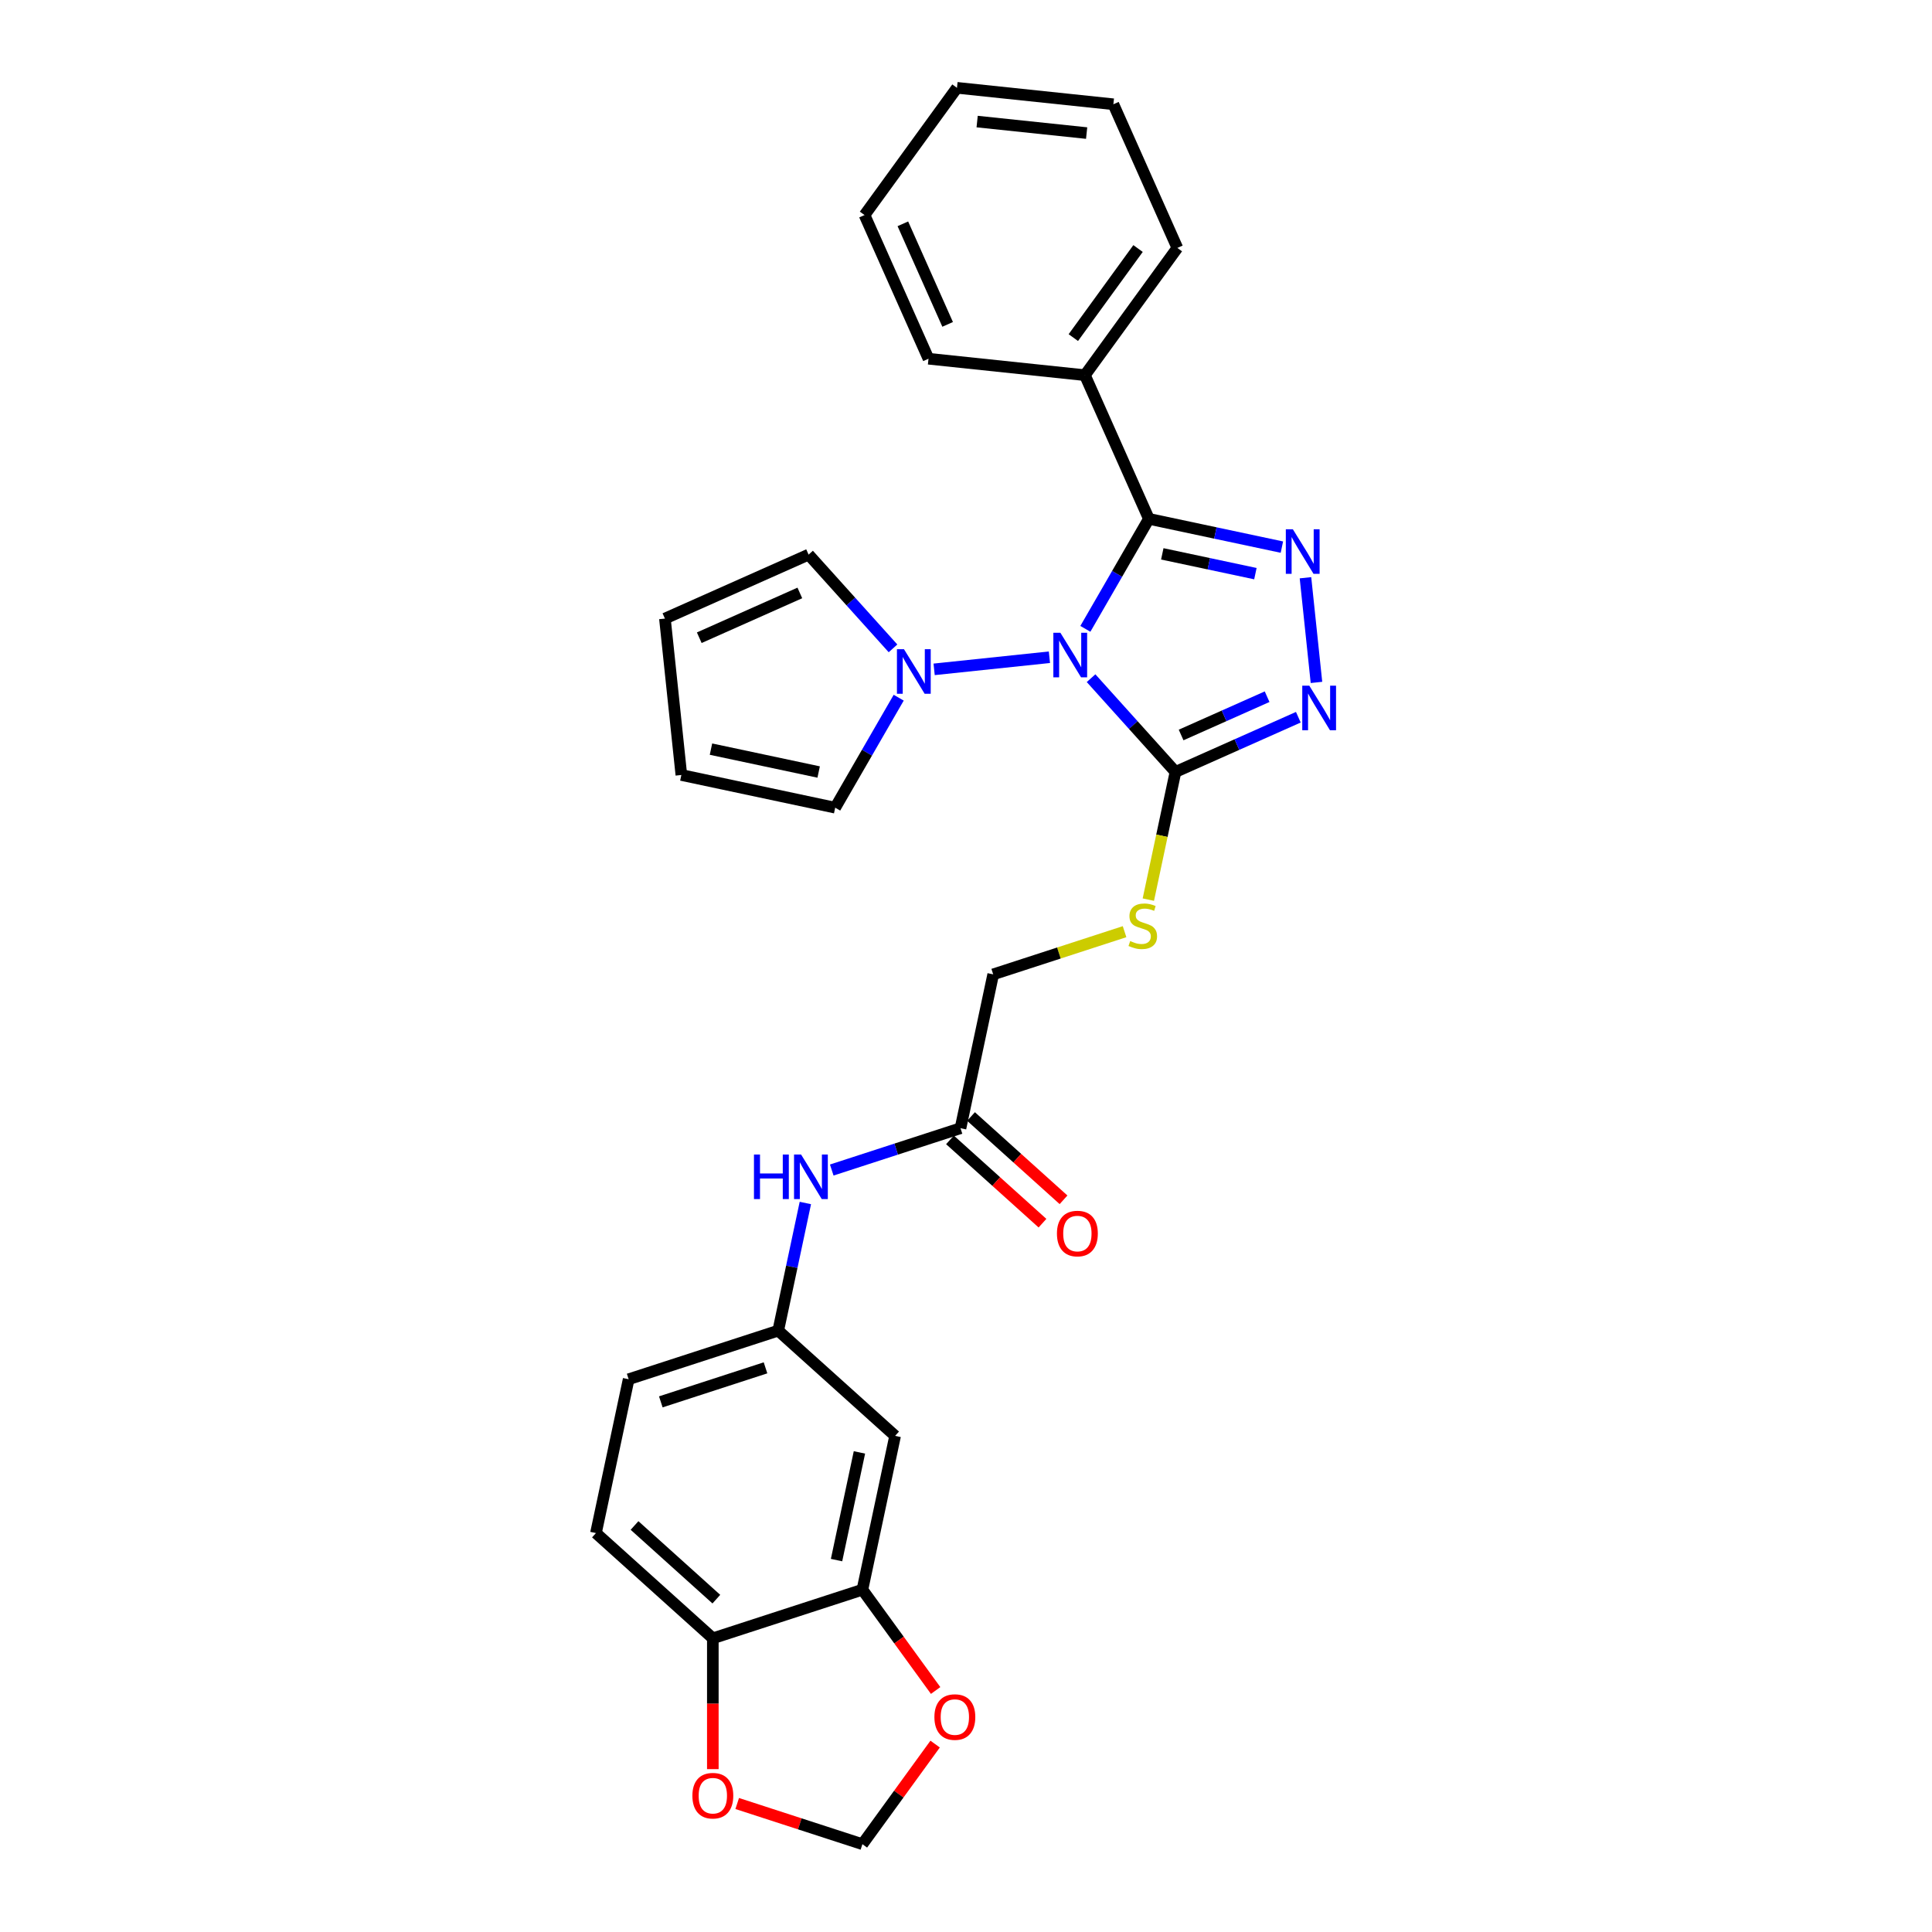 <?xml version='1.0' encoding='iso-8859-1'?>
<svg version='1.1' baseProfile='full'
              xmlns='http://www.w3.org/2000/svg'
                      xmlns:rdkit='http://www.rdkit.org/xml'
                      xmlns:xlink='http://www.w3.org/1999/xlink'
                  xml:space='preserve'
width='1000px' height='1000px' viewBox='0 0 1000 1000'>
<!-- END OF HEADER -->
<rect style='opacity:1.0;fill:#FFFFFF;stroke:none' width='1000' height='1000' x='0' y='0'> </rect>
<path class='bond-0' d='M 561.785,325.491 L 578.221,297.022' style='fill:none;fill-rule:evenodd;stroke:#0000FF;stroke-width:6px;stroke-linecap:butt;stroke-linejoin:miter;stroke-opacity:1' />
<path class='bond-0' d='M 578.221,297.022 L 594.657,268.554' style='fill:none;fill-rule:evenodd;stroke:#000000;stroke-width:6px;stroke-linecap:butt;stroke-linejoin:miter;stroke-opacity:1' />
<path class='bond-1' d='M 564.733,351.023 L 586.579,375.285' style='fill:none;fill-rule:evenodd;stroke:#0000FF;stroke-width:6px;stroke-linecap:butt;stroke-linejoin:miter;stroke-opacity:1' />
<path class='bond-1' d='M 586.579,375.285 L 608.425,399.548' style='fill:none;fill-rule:evenodd;stroke:#000000;stroke-width:6px;stroke-linecap:butt;stroke-linejoin:miter;stroke-opacity:1' />
<path class='bond-4' d='M 543.177,340.185 L 483.504,346.457' style='fill:none;fill-rule:evenodd;stroke:#0000FF;stroke-width:6px;stroke-linecap:butt;stroke-linejoin:miter;stroke-opacity:1' />
<path class='bond-2' d='M 594.657,268.554 L 629.081,275.871' style='fill:none;fill-rule:evenodd;stroke:#000000;stroke-width:6px;stroke-linecap:butt;stroke-linejoin:miter;stroke-opacity:1' />
<path class='bond-2' d='M 629.081,275.871 L 663.505,283.188' style='fill:none;fill-rule:evenodd;stroke:#0000FF;stroke-width:6px;stroke-linecap:butt;stroke-linejoin:miter;stroke-opacity:1' />
<path class='bond-2' d='M 601.6,286.674 L 625.696,291.796' style='fill:none;fill-rule:evenodd;stroke:#000000;stroke-width:6px;stroke-linecap:butt;stroke-linejoin:miter;stroke-opacity:1' />
<path class='bond-2' d='M 625.696,291.796 L 649.793,296.918' style='fill:none;fill-rule:evenodd;stroke:#0000FF;stroke-width:6px;stroke-linecap:butt;stroke-linejoin:miter;stroke-opacity:1' />
<path class='bond-9' d='M 594.657,268.554 L 561.547,194.188' style='fill:none;fill-rule:evenodd;stroke:#000000;stroke-width:6px;stroke-linecap:butt;stroke-linejoin:miter;stroke-opacity:1' />
<path class='bond-3' d='M 608.425,399.548 L 640.22,385.392' style='fill:none;fill-rule:evenodd;stroke:#000000;stroke-width:6px;stroke-linecap:butt;stroke-linejoin:miter;stroke-opacity:1' />
<path class='bond-3' d='M 640.22,385.392 L 672.014,371.236' style='fill:none;fill-rule:evenodd;stroke:#0000FF;stroke-width:6px;stroke-linecap:butt;stroke-linejoin:miter;stroke-opacity:1' />
<path class='bond-3' d='M 611.342,380.428 L 633.598,370.519' style='fill:none;fill-rule:evenodd;stroke:#000000;stroke-width:6px;stroke-linecap:butt;stroke-linejoin:miter;stroke-opacity:1' />
<path class='bond-3' d='M 633.598,370.519 L 655.854,360.61' style='fill:none;fill-rule:evenodd;stroke:#0000FF;stroke-width:6px;stroke-linecap:butt;stroke-linejoin:miter;stroke-opacity:1' />
<path class='bond-5' d='M 608.425,399.548 L 601.401,432.596' style='fill:none;fill-rule:evenodd;stroke:#000000;stroke-width:6px;stroke-linecap:butt;stroke-linejoin:miter;stroke-opacity:1' />
<path class='bond-5' d='M 601.401,432.596 L 594.376,465.644' style='fill:none;fill-rule:evenodd;stroke:#CCCC00;stroke-width:6px;stroke-linecap:butt;stroke-linejoin:miter;stroke-opacity:1' />
<path class='bond-29' d='M 675.708,299.041 L 681.402,353.217' style='fill:none;fill-rule:evenodd;stroke:#0000FF;stroke-width:6px;stroke-linecap:butt;stroke-linejoin:miter;stroke-opacity:1' />
<path class='bond-13' d='M 465.167,361.124 L 448.731,389.592' style='fill:none;fill-rule:evenodd;stroke:#0000FF;stroke-width:6px;stroke-linecap:butt;stroke-linejoin:miter;stroke-opacity:1' />
<path class='bond-13' d='M 448.731,389.592 L 432.295,418.06' style='fill:none;fill-rule:evenodd;stroke:#000000;stroke-width:6px;stroke-linecap:butt;stroke-linejoin:miter;stroke-opacity:1' />
<path class='bond-14' d='M 462.219,335.591 L 440.373,311.329' style='fill:none;fill-rule:evenodd;stroke:#0000FF;stroke-width:6px;stroke-linecap:butt;stroke-linejoin:miter;stroke-opacity:1' />
<path class='bond-14' d='M 440.373,311.329 L 418.527,287.066' style='fill:none;fill-rule:evenodd;stroke:#000000;stroke-width:6px;stroke-linecap:butt;stroke-linejoin:miter;stroke-opacity:1' />
<path class='bond-21' d='M 582.074,482.236 L 548.077,493.282' style='fill:none;fill-rule:evenodd;stroke:#CCCC00;stroke-width:6px;stroke-linecap:butt;stroke-linejoin:miter;stroke-opacity:1' />
<path class='bond-21' d='M 548.077,493.282 L 514.08,504.329' style='fill:none;fill-rule:evenodd;stroke:#000000;stroke-width:6px;stroke-linecap:butt;stroke-linejoin:miter;stroke-opacity:1' />
<path class='bond-6' d='M 446.381,822.83 L 463.306,743.205' style='fill:none;fill-rule:evenodd;stroke:#000000;stroke-width:6px;stroke-linecap:butt;stroke-linejoin:miter;stroke-opacity:1' />
<path class='bond-6' d='M 432.994,807.502 L 444.842,751.764' style='fill:none;fill-rule:evenodd;stroke:#000000;stroke-width:6px;stroke-linecap:butt;stroke-linejoin:miter;stroke-opacity:1' />
<path class='bond-12' d='M 446.381,822.83 L 465.331,848.913' style='fill:none;fill-rule:evenodd;stroke:#000000;stroke-width:6px;stroke-linecap:butt;stroke-linejoin:miter;stroke-opacity:1' />
<path class='bond-12' d='M 465.331,848.913 L 484.281,874.996' style='fill:none;fill-rule:evenodd;stroke:#FF0000;stroke-width:6px;stroke-linecap:butt;stroke-linejoin:miter;stroke-opacity:1' />
<path class='bond-32' d='M 446.381,822.83 L 368.96,847.986' style='fill:none;fill-rule:evenodd;stroke:#000000;stroke-width:6px;stroke-linecap:butt;stroke-linejoin:miter;stroke-opacity:1' />
<path class='bond-7' d='M 463.306,743.205 L 402.81,688.735' style='fill:none;fill-rule:evenodd;stroke:#000000;stroke-width:6px;stroke-linecap:butt;stroke-linejoin:miter;stroke-opacity:1' />
<path class='bond-8' d='M 497.155,583.954 L 514.08,504.329' style='fill:none;fill-rule:evenodd;stroke:#000000;stroke-width:6px;stroke-linecap:butt;stroke-linejoin:miter;stroke-opacity:1' />
<path class='bond-11' d='M 497.155,583.954 L 463.834,594.781' style='fill:none;fill-rule:evenodd;stroke:#000000;stroke-width:6px;stroke-linecap:butt;stroke-linejoin:miter;stroke-opacity:1' />
<path class='bond-11' d='M 463.834,594.781 L 430.513,605.607' style='fill:none;fill-rule:evenodd;stroke:#0000FF;stroke-width:6px;stroke-linecap:butt;stroke-linejoin:miter;stroke-opacity:1' />
<path class='bond-20' d='M 491.708,590.004 L 515.647,611.558' style='fill:none;fill-rule:evenodd;stroke:#000000;stroke-width:6px;stroke-linecap:butt;stroke-linejoin:miter;stroke-opacity:1' />
<path class='bond-20' d='M 515.647,611.558 L 539.586,633.113' style='fill:none;fill-rule:evenodd;stroke:#FF0000;stroke-width:6px;stroke-linecap:butt;stroke-linejoin:miter;stroke-opacity:1' />
<path class='bond-20' d='M 502.602,577.904 L 526.541,599.459' style='fill:none;fill-rule:evenodd;stroke:#000000;stroke-width:6px;stroke-linecap:butt;stroke-linejoin:miter;stroke-opacity:1' />
<path class='bond-20' d='M 526.541,599.459 L 550.48,621.014' style='fill:none;fill-rule:evenodd;stroke:#FF0000;stroke-width:6px;stroke-linecap:butt;stroke-linejoin:miter;stroke-opacity:1' />
<path class='bond-24' d='M 561.547,194.188 L 609.396,128.33' style='fill:none;fill-rule:evenodd;stroke:#000000;stroke-width:6px;stroke-linecap:butt;stroke-linejoin:miter;stroke-opacity:1' />
<path class='bond-24' d='M 555.553,174.739 L 589.047,128.639' style='fill:none;fill-rule:evenodd;stroke:#000000;stroke-width:6px;stroke-linecap:butt;stroke-linejoin:miter;stroke-opacity:1' />
<path class='bond-25' d='M 561.547,194.188 L 480.589,185.679' style='fill:none;fill-rule:evenodd;stroke:#000000;stroke-width:6px;stroke-linecap:butt;stroke-linejoin:miter;stroke-opacity:1' />
<path class='bond-10' d='M 368.96,847.986 L 308.465,793.516' style='fill:none;fill-rule:evenodd;stroke:#000000;stroke-width:6px;stroke-linecap:butt;stroke-linejoin:miter;stroke-opacity:1' />
<path class='bond-10' d='M 370.78,827.716 L 328.434,789.587' style='fill:none;fill-rule:evenodd;stroke:#000000;stroke-width:6px;stroke-linecap:butt;stroke-linejoin:miter;stroke-opacity:1' />
<path class='bond-15' d='M 368.96,847.986 L 368.96,881.842' style='fill:none;fill-rule:evenodd;stroke:#000000;stroke-width:6px;stroke-linecap:butt;stroke-linejoin:miter;stroke-opacity:1' />
<path class='bond-15' d='M 368.96,881.842 L 368.96,915.698' style='fill:none;fill-rule:evenodd;stroke:#FF0000;stroke-width:6px;stroke-linecap:butt;stroke-linejoin:miter;stroke-opacity:1' />
<path class='bond-16' d='M 416.853,622.671 L 409.831,655.703' style='fill:none;fill-rule:evenodd;stroke:#0000FF;stroke-width:6px;stroke-linecap:butt;stroke-linejoin:miter;stroke-opacity:1' />
<path class='bond-16' d='M 409.831,655.703 L 402.81,688.735' style='fill:none;fill-rule:evenodd;stroke:#000000;stroke-width:6px;stroke-linecap:butt;stroke-linejoin:miter;stroke-opacity:1' />
<path class='bond-17' d='M 484.021,902.738 L 465.201,928.642' style='fill:none;fill-rule:evenodd;stroke:#FF0000;stroke-width:6px;stroke-linecap:butt;stroke-linejoin:miter;stroke-opacity:1' />
<path class='bond-17' d='M 465.201,928.642 L 446.381,954.545' style='fill:none;fill-rule:evenodd;stroke:#000000;stroke-width:6px;stroke-linecap:butt;stroke-linejoin:miter;stroke-opacity:1' />
<path class='bond-18' d='M 432.295,418.06 L 352.669,401.135' style='fill:none;fill-rule:evenodd;stroke:#000000;stroke-width:6px;stroke-linecap:butt;stroke-linejoin:miter;stroke-opacity:1' />
<path class='bond-18' d='M 423.736,399.596 L 367.998,387.749' style='fill:none;fill-rule:evenodd;stroke:#000000;stroke-width:6px;stroke-linecap:butt;stroke-linejoin:miter;stroke-opacity:1' />
<path class='bond-19' d='M 418.527,287.066 L 344.16,320.177' style='fill:none;fill-rule:evenodd;stroke:#000000;stroke-width:6px;stroke-linecap:butt;stroke-linejoin:miter;stroke-opacity:1' />
<path class='bond-19' d='M 413.994,306.906 L 361.937,330.083' style='fill:none;fill-rule:evenodd;stroke:#000000;stroke-width:6px;stroke-linecap:butt;stroke-linejoin:miter;stroke-opacity:1' />
<path class='bond-33' d='M 381.578,933.49 L 413.979,944.018' style='fill:none;fill-rule:evenodd;stroke:#FF0000;stroke-width:6px;stroke-linecap:butt;stroke-linejoin:miter;stroke-opacity:1' />
<path class='bond-33' d='M 413.979,944.018 L 446.381,954.545' style='fill:none;fill-rule:evenodd;stroke:#000000;stroke-width:6px;stroke-linecap:butt;stroke-linejoin:miter;stroke-opacity:1' />
<path class='bond-23' d='M 402.81,688.735 L 325.39,713.89' style='fill:none;fill-rule:evenodd;stroke:#000000;stroke-width:6px;stroke-linecap:butt;stroke-linejoin:miter;stroke-opacity:1' />
<path class='bond-23' d='M 396.228,707.992 L 342.034,725.601' style='fill:none;fill-rule:evenodd;stroke:#000000;stroke-width:6px;stroke-linecap:butt;stroke-linejoin:miter;stroke-opacity:1' />
<path class='bond-30' d='M 352.669,401.135 L 344.16,320.177' style='fill:none;fill-rule:evenodd;stroke:#000000;stroke-width:6px;stroke-linecap:butt;stroke-linejoin:miter;stroke-opacity:1' />
<path class='bond-22' d='M 308.465,793.516 L 325.39,713.89' style='fill:none;fill-rule:evenodd;stroke:#000000;stroke-width:6px;stroke-linecap:butt;stroke-linejoin:miter;stroke-opacity:1' />
<path class='bond-27' d='M 609.396,128.33 L 576.285,53.964' style='fill:none;fill-rule:evenodd;stroke:#000000;stroke-width:6px;stroke-linecap:butt;stroke-linejoin:miter;stroke-opacity:1' />
<path class='bond-26' d='M 480.589,185.679 L 447.479,111.312' style='fill:none;fill-rule:evenodd;stroke:#000000;stroke-width:6px;stroke-linecap:butt;stroke-linejoin:miter;stroke-opacity:1' />
<path class='bond-26' d='M 490.496,167.902 L 467.319,115.845' style='fill:none;fill-rule:evenodd;stroke:#000000;stroke-width:6px;stroke-linecap:butt;stroke-linejoin:miter;stroke-opacity:1' />
<path class='bond-28' d='M 447.479,111.312 L 495.327,45.455' style='fill:none;fill-rule:evenodd;stroke:#000000;stroke-width:6px;stroke-linecap:butt;stroke-linejoin:miter;stroke-opacity:1' />
<path class='bond-31' d='M 576.285,53.964 L 495.327,45.455' style='fill:none;fill-rule:evenodd;stroke:#000000;stroke-width:6px;stroke-linecap:butt;stroke-linejoin:miter;stroke-opacity:1' />
<path class='bond-31' d='M 562.44,68.879 L 505.769,62.923' style='fill:none;fill-rule:evenodd;stroke:#000000;stroke-width:6px;stroke-linecap:butt;stroke-linejoin:miter;stroke-opacity:1' />
<path  class='atom-0' d='M 548.859 327.526
L 556.414 339.736
Q 557.163 340.941, 558.367 343.123
Q 559.572 345.304, 559.637 345.435
L 559.637 327.526
L 562.698 327.526
L 562.698 350.579
L 559.54 350.579
L 551.432 337.229
Q 550.487 335.666, 549.478 333.875
Q 548.501 332.084, 548.208 331.531
L 548.208 350.579
L 545.212 350.579
L 545.212 327.526
L 548.859 327.526
' fill='#0000FF'/>
<path  class='atom-3' d='M 669.187 273.952
L 676.741 286.163
Q 677.49 287.368, 678.695 289.549
Q 679.9 291.731, 679.965 291.861
L 679.965 273.952
L 683.026 273.952
L 683.026 297.006
L 679.867 297.006
L 671.759 283.656
Q 670.815 282.093, 669.806 280.302
Q 668.829 278.511, 668.536 277.957
L 668.536 297.006
L 665.54 297.006
L 665.54 273.952
L 669.187 273.952
' fill='#0000FF'/>
<path  class='atom-4' d='M 677.696 354.911
L 685.25 367.121
Q 685.999 368.326, 687.204 370.508
Q 688.409 372.689, 688.474 372.82
L 688.474 354.911
L 691.535 354.911
L 691.535 377.964
L 688.376 377.964
L 680.268 364.614
Q 679.324 363.051, 678.315 361.26
Q 677.338 359.469, 677.045 358.916
L 677.045 377.964
L 674.049 377.964
L 674.049 354.911
L 677.696 354.911
' fill='#0000FF'/>
<path  class='atom-5' d='M 467.901 336.035
L 475.455 348.245
Q 476.204 349.45, 477.409 351.632
Q 478.614 353.813, 478.679 353.944
L 478.679 336.035
L 481.74 336.035
L 481.74 359.088
L 478.581 359.088
L 470.473 345.738
Q 469.529 344.175, 468.52 342.384
Q 467.543 340.593, 467.25 340.04
L 467.25 359.088
L 464.254 359.088
L 464.254 336.035
L 467.901 336.035
' fill='#0000FF'/>
<path  class='atom-6' d='M 584.988 487.086
Q 585.249 487.183, 586.323 487.639
Q 587.398 488.095, 588.57 488.388
Q 589.775 488.649, 590.947 488.649
Q 593.129 488.649, 594.398 487.607
Q 595.668 486.532, 595.668 484.676
Q 595.668 483.406, 595.017 482.625
Q 594.398 481.843, 593.422 481.42
Q 592.445 480.997, 590.817 480.508
Q 588.765 479.89, 587.528 479.303
Q 586.323 478.717, 585.444 477.48
Q 584.597 476.243, 584.597 474.159
Q 584.597 471.261, 586.551 469.47
Q 588.537 467.679, 592.445 467.679
Q 595.115 467.679, 598.143 468.949
L 597.394 471.456
Q 594.626 470.316, 592.542 470.316
Q 590.296 470.316, 589.058 471.261
Q 587.821 472.172, 587.854 473.768
Q 587.854 475.005, 588.472 475.754
Q 589.123 476.503, 590.035 476.926
Q 590.979 477.35, 592.542 477.838
Q 594.626 478.489, 595.864 479.141
Q 597.101 479.792, 597.98 481.127
Q 598.892 482.429, 598.892 484.676
Q 598.892 487.867, 596.743 489.593
Q 594.626 491.286, 591.077 491.286
Q 589.026 491.286, 587.463 490.83
Q 585.932 490.407, 584.109 489.658
L 584.988 487.086
' fill='#CCCC00'/>
<path  class='atom-12' d='M 390.251 597.582
L 393.376 597.582
L 393.376 607.384
L 405.164 607.384
L 405.164 597.582
L 408.29 597.582
L 408.29 620.636
L 405.164 620.636
L 405.164 609.989
L 393.376 609.989
L 393.376 620.636
L 390.251 620.636
L 390.251 597.582
' fill='#0000FF'/>
<path  class='atom-12' d='M 414.639 597.582
L 422.194 609.793
Q 422.943 610.998, 424.147 613.18
Q 425.352 615.361, 425.417 615.491
L 425.417 597.582
L 428.478 597.582
L 428.478 620.636
L 425.32 620.636
L 417.212 607.286
Q 416.267 605.723, 415.258 603.932
Q 414.281 602.141, 413.988 601.588
L 413.988 620.636
L 410.992 620.636
L 410.992 597.582
L 414.639 597.582
' fill='#0000FF'/>
<path  class='atom-13' d='M 483.646 888.753
Q 483.646 883.218, 486.382 880.124
Q 489.117 877.031, 494.229 877.031
Q 499.341 877.031, 502.076 880.124
Q 504.811 883.218, 504.811 888.753
Q 504.811 894.354, 502.044 897.545
Q 499.276 900.703, 494.229 900.703
Q 489.149 900.703, 486.382 897.545
Q 483.646 894.386, 483.646 888.753
M 494.229 898.098
Q 497.746 898.098, 499.634 895.754
Q 501.555 893.377, 501.555 888.753
Q 501.555 884.227, 499.634 881.948
Q 497.746 879.636, 494.229 879.636
Q 490.712 879.636, 488.791 881.915
Q 486.903 884.194, 486.903 888.753
Q 486.903 893.409, 488.791 895.754
Q 490.712 898.098, 494.229 898.098
' fill='#FF0000'/>
<path  class='atom-16' d='M 358.378 929.455
Q 358.378 923.92, 361.113 920.826
Q 363.848 917.733, 368.96 917.733
Q 374.073 917.733, 376.808 920.826
Q 379.543 923.92, 379.543 929.455
Q 379.543 935.056, 376.775 938.247
Q 374.008 941.405, 368.96 941.405
Q 363.881 941.405, 361.113 938.247
Q 358.378 935.088, 358.378 929.455
M 368.96 938.8
Q 372.477 938.8, 374.366 936.456
Q 376.287 934.079, 376.287 929.455
Q 376.287 924.929, 374.366 922.65
Q 372.477 920.338, 368.96 920.338
Q 365.444 920.338, 363.523 922.617
Q 361.634 924.897, 361.634 929.455
Q 361.634 934.112, 363.523 936.456
Q 365.444 938.8, 368.96 938.8
' fill='#FF0000'/>
<path  class='atom-21' d='M 547.068 638.489
Q 547.068 632.954, 549.803 629.86
Q 552.538 626.767, 557.651 626.767
Q 562.763 626.767, 565.498 629.86
Q 568.233 632.954, 568.233 638.489
Q 568.233 644.09, 565.465 647.281
Q 562.698 650.439, 557.651 650.439
Q 552.571 650.439, 549.803 647.281
Q 547.068 644.122, 547.068 638.489
M 557.651 647.835
Q 561.167 647.835, 563.056 645.49
Q 564.977 643.113, 564.977 638.489
Q 564.977 633.963, 563.056 631.684
Q 561.167 629.372, 557.651 629.372
Q 554.134 629.372, 552.213 631.651
Q 550.324 633.931, 550.324 638.489
Q 550.324 643.146, 552.213 645.49
Q 554.134 647.835, 557.651 647.835
' fill='#FF0000'/>
</svg>
